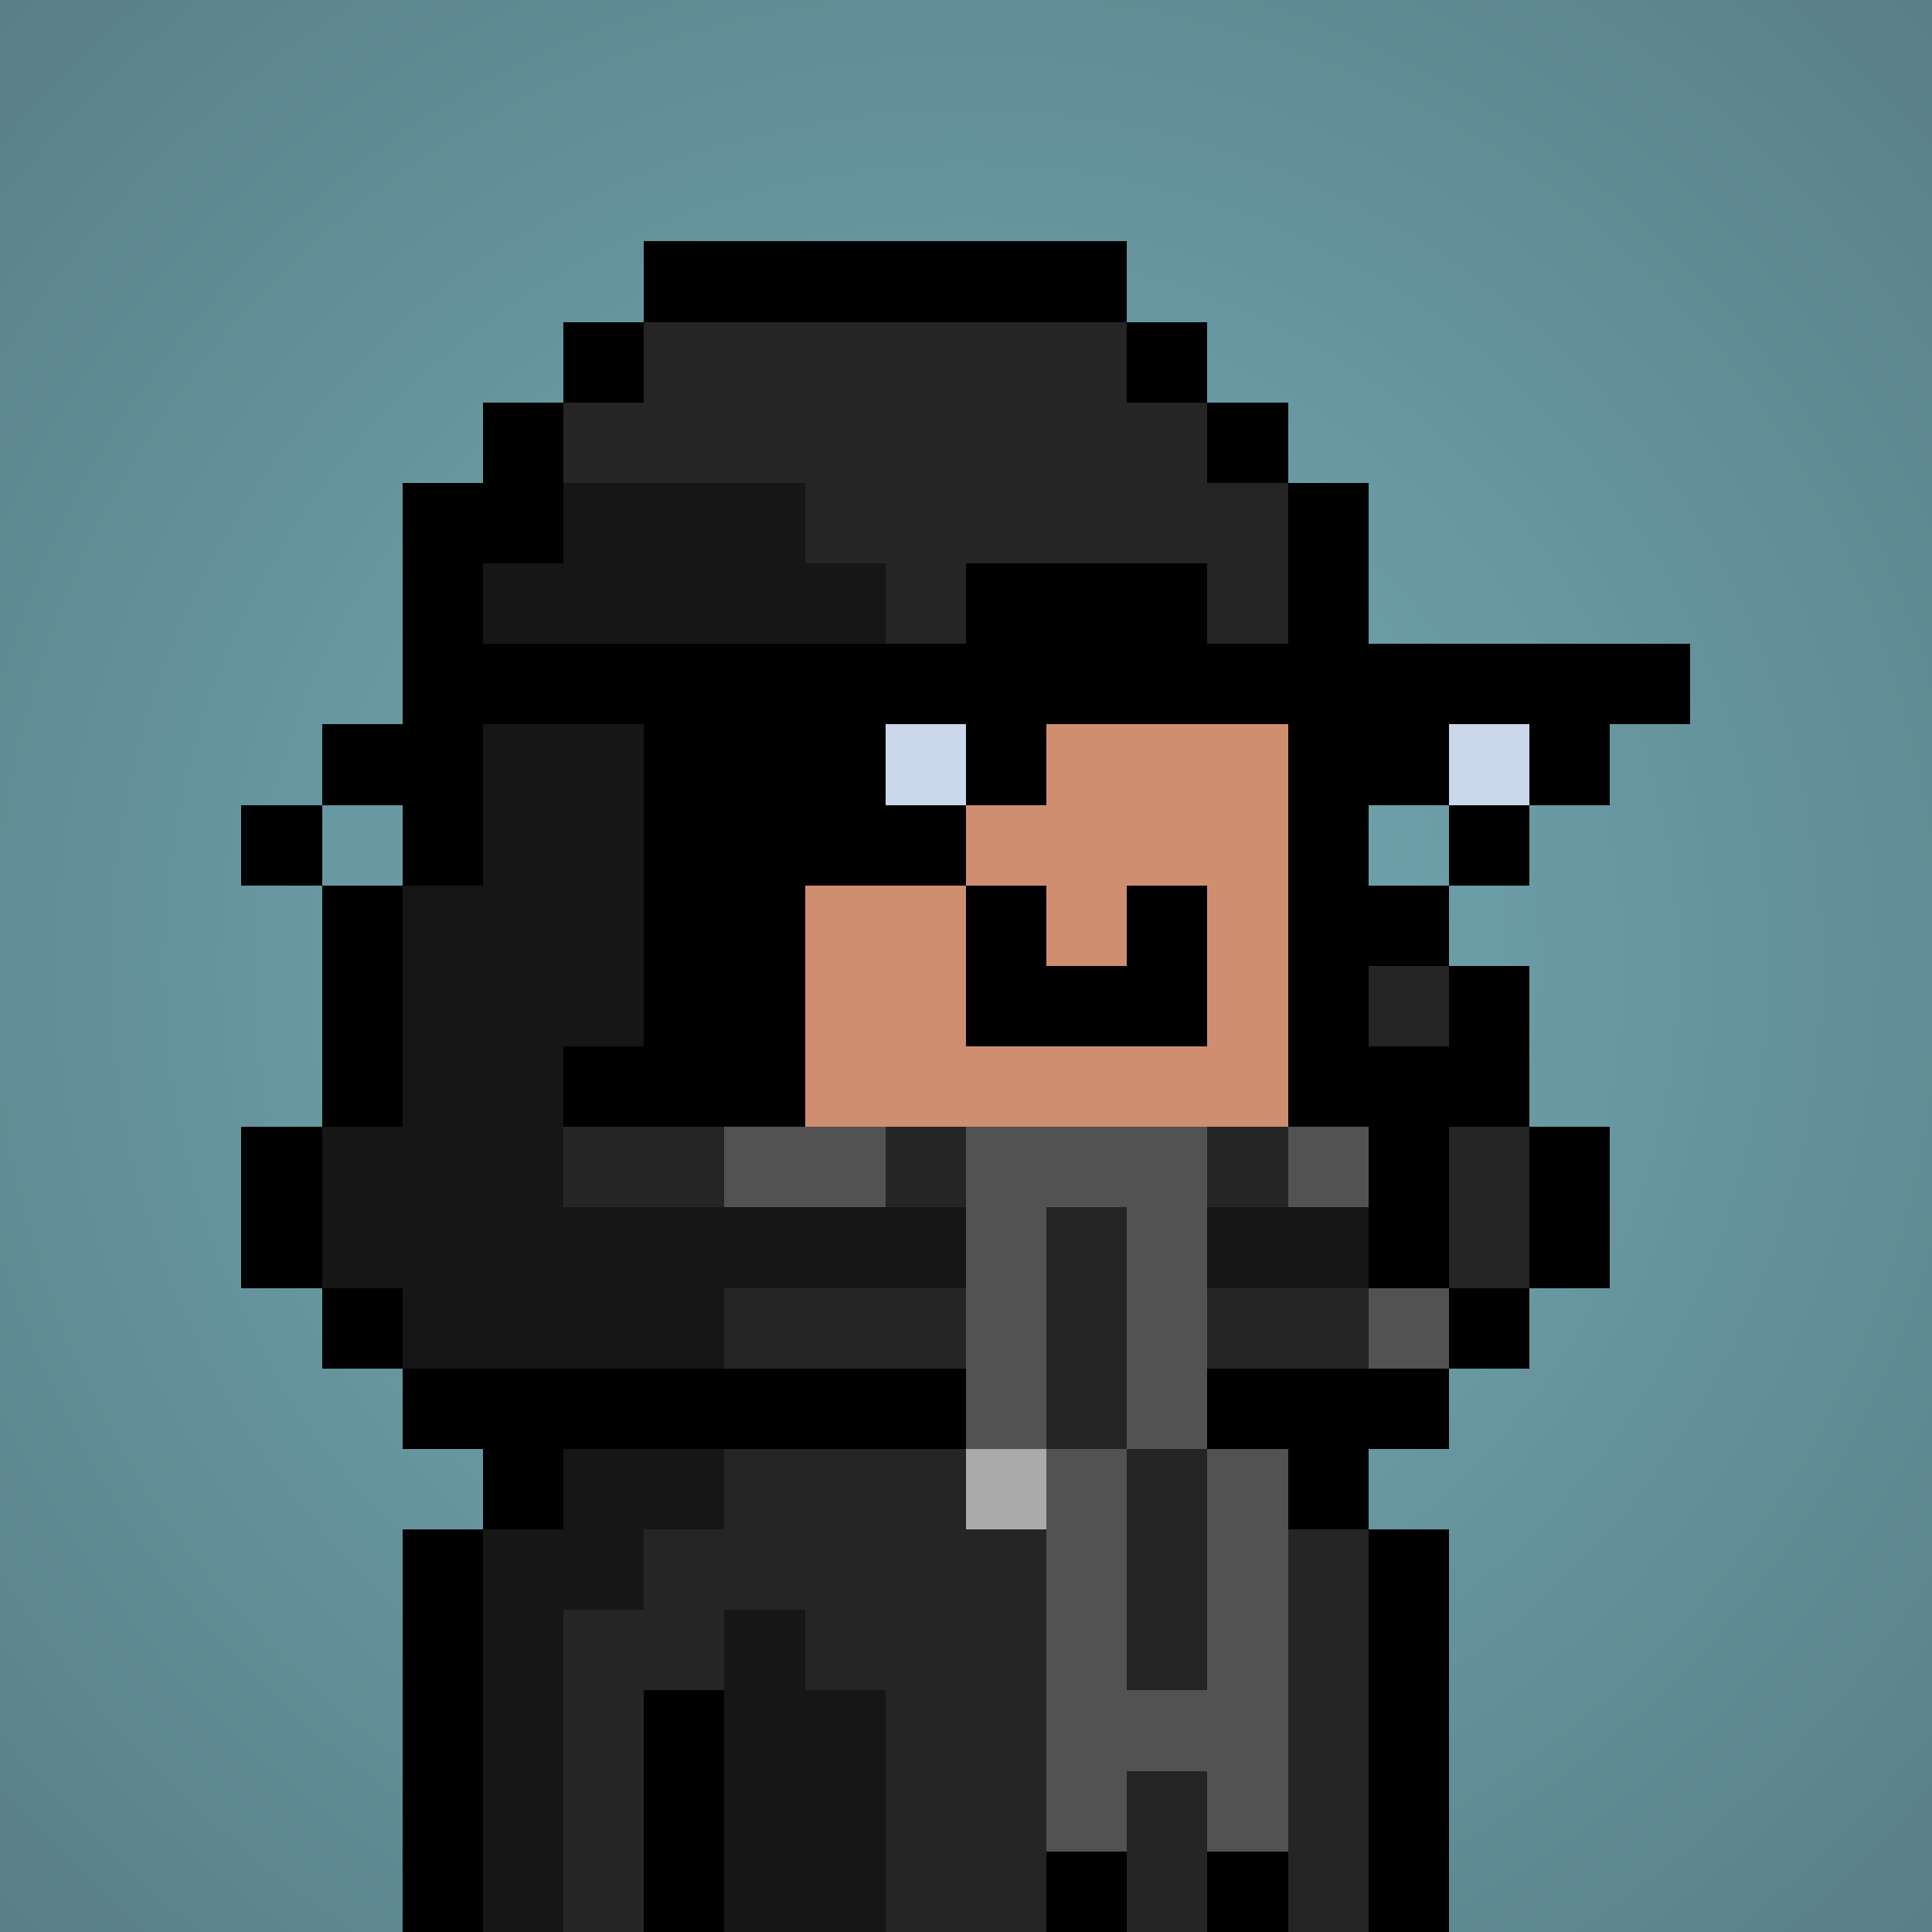 <svg viewBox="0 0 24 24" xmlns="http://www.w3.org/2000/svg" shape-rendering="crispEdges" preserveAspectRatio="xMinYMin meet"><defs><radialGradient id="g"><stop offset="5%" stop-color="#73abb5"/><stop offset="70%" stop-color="#597f87"/></radialGradient></defs><circle fill="url(#g)" r="24" cx="12" cy="12"/><path fill="#bd6f5d" d="M9 24V15H8V13H7V7H8V6H10V14H11V15H12V16H15V18H13V19H12V24"/><path fill="#d08e71" d="M12 16V15H11V14H10V6H15V7H16V15H15V16"/><path fill="#d08e71" d="M12 24V19H13V18H17V19H18V24"/><path fill="#d08e71" d="M7 24V18H9V24"/><path fill="#bd6f5d" d="M6 24V19H7V24"/><path fill="#d08e71" d="M6 13V12H7V13"/><path fill="#000000" d="M8 6V15H10V16H9V14H6V13H7V12H6V13H5V11H7V7H9V5H15V7H17V14H15V17H14V15H16V6"/><path fill="#000000" d="M12 13V11H13V12H14V11H15V13"/><path fill="#000000" d="M8 5H6V6H5V14H3V16H5V18H6V24H5V19H7V18H13V24H14V18H16V19H18V24H17V18H18V16H20V14H19V17H17V16H18V14H19V12H18V11H17V6H15V4H14V5H16V8H15V9H16V15H15V16H14V17H13V16H10V15H9V8H15V7H12V9H8V13H7V16H9V17H4V11H6V7H7V4H14V3H8"/><path fill="#151615" d="M9 17H5V16H4V14H5V11H6V7H7V6H10V7H11V8H9V9H8V13H7V16H9"/><path fill="#242524" d="M11 24V21H10V20H9V21H8V24H7V20H8V19H9V18H12V19H13V24"/><path fill="#242524" d="M11 8V7H10V6H7V5H8V4H14V5H15V6H16V8H15V7H12V8"/><path fill="#242524" d="M14 24V19H15V18H16V19H17V24H16V21H15V24"/><path fill="#00000054" d="M11 15V16H10V11H11V9H9V15"/><path fill="#151615" d="M6 24V19H7V18H9V19H8V20H7V24"/><path fill="#151615" d="M9 24V20H10V21H11V24"/><path fill="#242524" d="M18 14H19V16H17V17H18"/><path fill="#000000" d="M8 24V21H9V24"/><path fill="#000000" d="M15 24V21H16V24"/><path fill="#00000054" d="M12 9V8H15V9"/><path fill="#242524" d="M17 13V12H18V13"/><path fill="#a9aaa9" d="M12 19V18H13V19"/><path fill="#a9aaa9" d="M14 19V18H15V19"/><path fill="#000000" d="M5 10H3V11H4V9H10V10H12V11H11V9H12V10H13V9H17V10H19V11H18V9H19V10H20V9H21V8H5"/><path fill="#cbd7ea" d="M11 10V9H12V10"/><path fill="#cbd7ea" d="M18 10V9H19V10"/><path fill="#515251" d="M14 18V21H15V18H16V23H15V22H14V23H13V15H14V18H15V14H12V18"/><path fill="#242524" d="M15 18V21H14V15H13V18"/><path fill="#151615" d="M6 17V16H7V15H12V16H9V17"/><path fill="#242524" d="M12 17H9V16H12"/><path fill="#515251" d="M11 15H9V14H11"/><path fill="#242524" d="M15 17V16H17V17"/><path fill="#242524" d="M9 15H7V14H9"/><path fill="#151615" d="M17 16H15V15H17"/><path fill="#515251" d="M17 17V16H18V17"/><path fill="#515251" d="M16 15V14H17V15"/><path fill="#242524" d="M11 15V14H12V15"/><path fill="#242524" d="M15 15V14H16V15"/></svg>